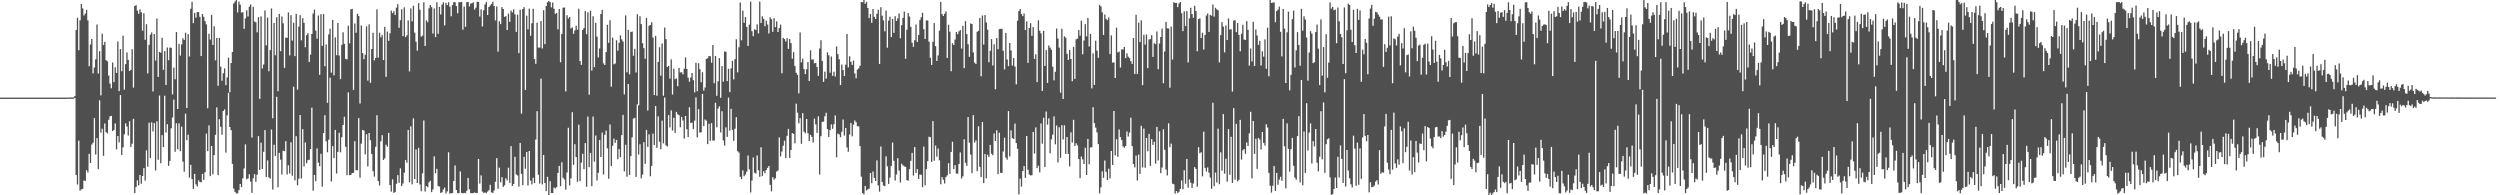 <svg xmlns="http://www.w3.org/2000/svg" width="1920" height="150"><path fill="#4f4f4f" d="M0 74.964h1v1H0zM1 74.961h1v1H1zM2 74.985h1v1H2zM3 74.971h1v1H3zM4 74.969h1v1H4zM5 74.978h1v1H5zM6 74.961h1v1H6zM7 74.972h1v1H7zM8 74.959h1v1H8zM9 74.965h1v1H9zM10 74.972h1v1H10zM11 74.972h1v1H11zM12 74.969h1v1H12zM13 74.963h1v1H13zM14 74.972h1v1H14zM15 74.976h1v1H15zM16 74.971h1v1H16zM17 74.976h1v1H17zM18 74.965h1v1H18zM19 74.977h1v1H19zM20 74.97h1v1H20zM21 74.967h1v1H21zM22 74.976h1v1H22zM23 74.958h1v1H23zM24 74.975h1v1H24zM25 74.971h1v1H25zM26 74.968h1v1H26zM27 74.97h1v1H27zM28 74.967h1v1H28zM29 74.964h1v1H29zM30 74.966h1v1H30zM31 74.963h1v1H31zM32 74.977h1v1H32zM33 74.971h1v1H33zM34 74.969h1v1H34zM35 74.968h1v1H35zM36 74.979h1v1H36zM37 74.97h1v1H37zM38 74.975h1v1H38zM39 74.971h1v1H39zM40 74.969h1v1H40zM41 74.979h1v1H41zM42 74.97h1v1H42zM43 74.975h1v1H43zM44 74.963h1v1H44zM45 74.969h1v1H45zM46 74.975h1v1H46zM47 74.97h1v1H47zM48 74.979h1v1H48zM49 74.963h1v1H49zM50 74.947h1v1H50zM51 74.904h1v1H51zM52 74.885h1v1H52zM53 74.913h1v1H53zM54 74.869h1v1H54zM55 74.856h1v1H55zM56 74.805h1v1H56zM57 73.788h1v1.437H57zM58 23.108h1v111.257H58zM59 13.6h1v128.118H59zM60 38.552h1v69.421H60zM61 15.568h1v130.885H61zM62 3.064h1v142.336H62zM63 6.425h1v138.608H63zM64 11.896h1v126.77H64zM65 10.453h1v128.507H65zM66 7.524h1v123.252H66zM67 15.681h1v116.774H67zM68 50.862h1v67.232H68zM69 34.135h1v91.066H69zM70 29.947h1v81.125H70zM71 56.388h1v53.245H71zM72 51.88h1v38.771H72zM73 45.559h1v73.135H73zM74 18.829h1v87.271H74zM75 56.485h1v73.441H75zM76 39.346h1v37.636H76zM77 73.212h1v28.693H77zM78 25.873h1v73.001H78zM79 34.621h1v85.034H79zM80 32.144h1v62.736H80zM81 46.175h1v55.281H81zM82 47.117h1v55.333H82zM83 58.023h1v33.936H83zM84 64.207h1v25.165H84zM85 67.771h1v21.199H85zM86 48.015h1v52.654H86zM87 63.067h1v36.66H87zM88 51.668h1v43.175H88zM89 56.033h1v58.719H89zM90 31.849h1v72.58H90zM91 69.991h1v39.362H91zM92 37.707h1v35.285H92zM93 54.708h1v64.291H93zM94 27.375h1v85.809H94zM95 68.792h1v34.352H95zM96 49.275h1v45.421H96zM97 40.218h1v56.98H97zM98 46.002h1v58.033H98zM99 54.508h1v38.585H99zM100 53.719h1v59.132H100zM101 37.803h1v72.587H101zM102 67.291h1v23.96H102zM103 4.641h1v143.585H103zM104 3.912h1v139.674H104zM105 8.147h1v130.351H105zM106 10.611h1v131.732H106zM107 7.172h1v127.243H107zM108 9.409h1v131.736H108zM109 23.551h1v111.615H109zM110 10.194h1v118.945H110zM111 30.556h1v108.127H111zM112 18.572h1v96.864H112zM113 56.394h1v71.585H113zM114 34.461h1v59.751H114zM115 26.648h1v94.703H115zM116 24.952h1v68.976H116zM117 70.264h1v30.725H117zM118 26.183h1v68.388H118zM119 46.44h1v84.407H119zM120 14.202h1v78.959H120zM121 59.093h1v63.603H121zM122 39.905h1v33.452H122zM123 40.516h1v84.806H123zM124 29.055h1v74.715H124zM125 53.565h1v59.362H125zM126 39.235h1v34.274H126zM127 65.339h1v36.469H127zM128 36.443h1v58.96H128zM129 46.242h1v81.156H129zM130 36.521h1v87.088H130zM131 36.72h1v61.792H131zM132 72.489h1v17.745H132zM133 51.914h1v24.574H133zM134 60.89h1v55.674H134zM135 24.65h1v69.99H135zM136 83.727h1v30.904H136zM137 33.689h1v61.016H137zM138 42.726h1v73.372H138zM139 34.089h1v63.181H139zM140 29.378h1v94.748H140zM141 30.692h1v101.19H141zM142 25.099h1v62.16H142zM143 82.974h1v24.73H143zM144 26.267h1v77.179H144zM145 43.348h1v93.069H145zM146 6.709h1v119.905H146zM147 1.384h1v136.24H147zM148 17.749h1v127.328H148zM149 9.811h1v123.771H149zM150 13.57h1v127.998H150zM151 9.298h1v133.838H151zM152 9.339h1v129.081H152zM153 12.921h1v126.791H153zM154 43.077h1v96.997H154zM155 10.724h1v122.807H155zM156 12.895h1v125.274H156zM157 16.245h1v116.078H157zM158 18.744h1v83.928H158zM159 83.137h1v32.912H159zM160 25.981h1v70.35H160zM161 30.397h1v104.872H161zM162 11.476h1v100.668H162zM163 34.553h1v99.346H163zM164 20.147h1v98.935H164zM165 46.344h1v57.179H165zM166 29.122h1v53.341H166zM167 65.84h1v68.644H167zM168 29.177h1v62.374H168zM169 51.203h1v46.166H169zM170 61.993h1v41.461H170zM171 56.285h1v28.984H171zM172 52.523h1v31.421H172zM173 65.366h1v51.873H173zM174 59.49h1v29.142H174zM175 44.252h1v27.093H175zM176 70.885h1v26.631H176zM177 48.393h1v51.652H177zM178 39.97h1v85.902H178zM179 2.662h1v142.113H179zM180 1.236h1v146.106H180zM181 -0.234h1v148.748H181zM182 9.541h1v138.973H182zM183 1.181h1v144.827H183zM184 3.521h1v137.73H184zM185 9.635h1v134.084H185zM186 9.351h1v127.599H186zM187 22.17h1v107.195H187zM188 14.144h1v96.733H188zM189 7.907h1v129.768H189zM190 12.627h1v124.447H190zM191 5.193h1v128.642H191zM192 3.464h1v135.938H192zM193 105.606h1v42.493H193zM194 5.261h1v131.638H194zM195 16.514h1v117.211H195zM196 17.164h1v122.485H196zM197 24.815h1v109.382H197zM198 13.136h1v91.43H198zM199 75.943h1v54.575H199zM200 12.606h1v96.966H200zM201 52.564h1v77.174H201zM202 49.502h1v67.089H202zM203 8.035h1v91.908H203zM204 34.882h1v101.076H204zM205 13.474h1v109.689H205zM206 54.718h1v81.51H206zM207 38.521h1v98.697H207zM208 6.487h1v92.982H208zM209 90.833h1v54.717H209zM210 17.663h1v93.482H210zM211 42.46h1v77.292H211zM212 13.269h1v61.061H212zM213 70.057h1v73.722H213zM214 10.626h1v106.765H214zM215 39.34h1v83.25H215zM216 12.663h1v121.385H216zM217 17.882h1v97.891H217zM218 52.126h1v63.946H218zM219 28.868h1v79.511H219zM220 29.052h1v105.002H220zM221 9.584h1v117.36H221zM222 42.593h1v90.608H222zM223 11.621h1v97.614H223zM224 31.16h1v103.799H224zM225 17.384h1v49.158H225zM226 43.099h1v95.39H226zM227 10.575h1v94.048H227zM228 68.798h1v73.485H228zM229 20.447h1v116.823H229zM230 11.645h1v76.653H230zM231 30.967h1v106.111H231zM232 13.935h1v85.247H232zM233 17.539h1v110.322H233zM234 36.3h1v73.115H234zM235 26.979h1v98.401H235zM236 25.535h1v97.507H236zM237 47.658h1v74.949H237zM238 41.924h1v72.483H238zM239 26.089h1v56.611H239zM240 10.401h1v136.099H240zM241 7.409h1v126.955H241zM242 23.508h1v115.626H242zM243 29.677h1v84.303H243zM244 11.869h1v113.05H244zM245 57.523h1v70.142H245zM246 10.925h1v107.193H246zM247 35.208h1v108.111H247zM248 10.795h1v91.404H248zM249 50.873h1v37.619H249zM250 34.146h1v74.39H250zM251 78.944h1v37.977H251zM252 26.412h1v80.911H252zM253 22.014h1v37.638H253zM254 55.796h1v83.556H254zM255 15.327h1v96.887H255zM256 57.837h1v63.566H256zM257 28.675h1v71.114H257zM258 42.389h1v90.887H258zM259 17.635h1v98.989H259zM260 42.593h1v59.398H260zM261 60.769h1v56.213H261zM262 34.496h1v70.902H262zM263 24.781h1v71.193H263zM264 33.667h1v56.055H264zM265 45.231h1v67.533H265zM266 45.626h1v88.918H266zM267 19.727h1v51.258H267zM268 33.269h1v101.295H268zM269 7.126h1v127.173H269zM270 6.802h1v126.096H270zM271 69.091h1v63.689H271zM272 18.034h1v90.393H272zM273 25.159h1v105.561H273zM274 10.487h1v120.294H274zM275 12.166h1v78.536H275zM276 79.528h1v56.855H276zM277 19.56h1v90.739H277zM278 40.688h1v59.119H278zM279 45.481h1v54.845H279zM280 41.996h1v76.56H280zM281 20.24h1v82.898H281zM282 61.921h1v65.952H282zM283 18.717h1v83.42H283zM284 63.597h1v44.062H284zM285 37.612h1v80.603H285zM286 25.164h1v106.279H286zM287 46.384h1v89.299H287zM288 44.559h1v68.161H288zM289 7.149h1v81.314H289zM290 44.243h1v94.84H290zM291 25.14h1v117.265H291zM292 28.694h1v79.884H292zM293 26.837h1v77.007H293zM294 46.154h1v76.668H294zM295 20.612h1v100.963H295zM296 59.055h1v52.126H296zM297 24.292h1v88.396H297zM298 31.324h1v70.785H298zM299 25.524h1v116.593H299zM300 8.126h1v139.064H300zM301 10.118h1v127.594H301zM302 8.675h1v139.5H302zM303 11.498h1v135.852H303zM304 5.9h1v135.222H304zM305 3.176h1v131.36H305zM306 21.332h1v119.099H306zM307 15.512h1v113.771H307zM308 7.132h1v135.703H308zM309 27.735h1v113.141H309zM310 5.65h1v126.985H310zM311 28.499h1v94.376H311zM312 27.119h1v97.852H312zM313 15.645h1v84.122H313zM314 54.81h1v85.186H314zM315 6.517h1v90.508H315zM316 16.436h1v125.109H316zM317 4.394h1v86.491H317zM318 25.07h1v112.404H318zM319 32.035h1v82.744H319zM320 38.88h1v101.658H320zM321 2.343h1v111.239H321zM322 7.468h1v134.204H322zM323 28.176h1v118.708H323zM324 27.347h1v105.751H324zM325 1.74h1v90.753H325zM326 35.343h1v111.732H326zM327 15.685h1v127.186H327zM328 17.03h1v126.736H328zM329 6.393h1v133.611H329zM330 3.867h1v134.947H330zM331 5.535h1v142.049H331zM332 25.745h1v119.748H332zM333 6.49h1v113.582H333zM334 28.482h1v104.599H334zM335 1.758h1v127.904H335zM336 25.974h1v116.848H336zM337 5.312h1v138.015H337zM338 11.085h1v137.051H338zM339 3.555h1v144.154H339zM340 1.733h1v143.788H340zM341 19.484h1v124.545H341zM342 2.274h1v146.321H342zM343 3.876h1v143.139H343zM344 1.684h1v115.249H344zM345 5.108h1v143.638H345zM346 12.49h1v135.868H346zM347 3.904h1v144.382H347zM348 1.738h1v137.279H348zM349 1.656h1v125.434H349zM350 4.643h1v141.3H350zM351 10.186h1v138.214H351zM352 1.614h1v146.703H352zM353 1.715h1v129.975H353zM354 1.41h1v146.767H354zM355 22.779h1v125.743H355zM356 5.04h1v143.022H356zM357 20.651h1v127.72H357zM358 1.634h1v144.894H358zM359 1.486h1v135.158H359zM360 4.97h1v140.443H360zM361 2.865h1v145.384H361zM362 2.467h1v146.003H362zM363 1.786h1v146.436H363zM364 7.374h1v140.437H364zM365 5.869h1v142.409H365zM366 1.339h1v146.885H366zM367 1.463h1v120.617H367zM368 12.721h1v128.254H368zM369 7.228h1v127.456H369zM370 20.32h1v126.813H370zM371 7.904h1v140.284H371zM372 3.421h1v144.317H372zM373 1.596h1v146.706H373zM374 11.508h1v135.643H374zM375 5.358h1v140.71H375zM376 4.138h1v137.809H376zM377 3.067h1v144.701H377zM378 1.377h1v146.821H378zM379 4.623h1v141.606H379zM380 15.651h1v123.944H380zM381 4.917h1v116.548H381zM382 39.606h1v105.417H382zM383 16.306h1v112.485H383zM384 18.535h1v121.48H384zM385 5.493h1v130.589H385zM386 6.933h1v136.604H386zM387 12.93h1v129.334H387zM388 12.369h1v124.576H388zM389 23.112h1v115.464H389zM390 10.461h1v118.361H390zM391 16.775h1v123.65H391zM392 8.114h1v104.112H392zM393 9.557h1v133.236H393zM394 7.155h1v134.215H394zM395 11.075h1v109.377H395zM396 24.48h1v109.518H396zM397 11.244h1v123.521H397zM398 40.791h1v102.523H398zM399 7.497h1v102.332H399zM400 87.237h1v46.291H400zM401 6.905h1v135.271H401zM402 5.549h1v114.942H402zM403 69.042h1v60.565H403zM404 12.015h1v104.776H404zM405 22.498h1v119.94H405zM406 6.622h1v109.347H406zM407 27.488h1v111.199H407zM408 17.878h1v123.75H408zM409 6.76h1v129.744H409zM410 45.35h1v95.289H410zM411 49.005h1v58.173H411zM412 17.432h1v67.975H412zM413 36.542h1v97.578H413zM414 36.484h1v104.451H414zM415 16.151h1v44.237H415zM416 37.222h1v104.398H416zM417 7.847h1v111.187H417zM418 33.872h1v106.695H418zM419 4.585h1v142.198H419zM420 1.797h1v134.02H420zM421 0.735h1v149.572H421zM422 1.679h1v137.49H422zM423 5.686h1v142.548H423zM424 1.926h1v146.373H424zM425 6.779h1v137.269H425zM426 10.585h1v134.094H426zM427 9.882h1v133.907H427zM428 22.536h1v110.274H428zM429 6.924h1v120.529H429zM430 47.821h1v95.162H430zM431 26.095h1v98.57H431zM432 5.949h1v130.606H432zM433 5.747h1v132.15H433zM434 70.173h1v75.508H434zM435 11.657h1v120.815H435zM436 14.216h1v83.862H436zM437 12.981h1v129.386H437zM438 21.875h1v115.159H438zM439 21.041h1v65.118H439zM440 25.939h1v100.655H440zM441 23.359h1v87.375H441zM442 19.781h1v100.827H442zM443 22.833h1v116.799H443zM444 6.641h1v89.102H444zM445 46.893h1v92.282H445zM446 49.82h1v75.049H446zM447 22.916h1v95.177H447zM448 21.572h1v108.371H448zM449 8.573h1v101.318H449zM450 26.268h1v117.149H450zM451 9.509h1v80.05H451zM452 72.723h1v55.687H452zM453 8.234h1v109.201H453zM454 54.24h1v88.786H454zM455 12.485h1v77.004H455zM456 51.498h1v72.663H456zM457 17.545h1v86.542H457zM458 28.12h1v110.483H458zM459 44.141h1v88.546H459zM460 37.26h1v70.206H460zM461 10.823h1v109.828H461zM462 7.581h1v94.234H462zM463 48.658h1v85.386H463zM464 49.906h1v53.626H464zM465 39.987h1v60.339H465zM466 19.068h1v94.848H466zM467 32.877h1v104.377H467zM468 15.509h1v80.076H468zM469 66.574h1v61.024H469zM470 28.918h1v83.068H470zM471 49.358h1v57.079H471zM472 48.751h1v60.909H472zM473 30.913h1v76.531H473zM474 38.921h1v83.324H474zM475 32.878h1v81.643H475zM476 27.121h1v93.651H476zM477 30.265h1v73.532H477zM478 31.89h1v56.325H478zM479 72.549h1v59.095H479zM480 11.806h1v99.375H480zM481 55.595h1v80.09H481zM482 22.963h1v41.562H482zM483 57.092h1v77.343H483zM484 24.527h1v95.385H484zM485 24.281h1v81.143H485zM486 42.827h1v48.239H486zM487 37.526h1v52.932H487zM488 55.664h1v80.202H488zM489 10.98h1v69.191H489zM490 80.913h1v37.795H490zM491 12.445h1v98.365H491zM492 18.553h1v118.481H492zM493 33.154h1v100.964H493zM494 36.956h1v72.277H494zM495 45.102h1v80.685H495zM496 13.727h1v86.006H496zM497 84.91h1v27.924H497zM498 19.788h1v83.355H498zM499 19.219h1v116.129H499zM500 17.118h1v110.257H500zM501 28.869h1v73.713H501zM502 73h1v38.414H502zM503 27.617h1v53.788H503zM504 73.544h1v39.986H504zM505 47.532h1v41.817H505zM506 36.32h1v72.531H506zM507 58.096h1v56.491H507zM508 33.377h1v59.294H508zM509 73.547h1v36.56H509zM510 21.075h1v53.843H510zM511 30.069h1v81.597H511zM512 51.579h1v60.889H512zM513 50.624h1v37.761H513zM514 60.352h1v37.494H514zM515 45.615h1v39.111H515zM516 72.585h1v27.663H516zM517 52.749h1v37.705H517zM518 60.775h1v41.272H518zM519 60.285h1v25.644H519zM520 66.195h1v21.57H520zM521 52.185h1v36.335H521zM522 55.677h1v42.075H522zM523 55.517h1v34.234H523zM524 57.075h1v35.514H524zM525 52.793h1v53.666H525zM526 44.073h1v44.991H526zM527 52.949h1v46.294H527zM528 59.642h1v45.611H528zM529 62.76h1v19.615H529zM530 59.555h1v34.842H530zM531 56.059h1v38.156H531zM532 61.578h1v37.576H532zM533 70.975h1v21.723H533zM534 48.168h1v26.61H534zM535 70.047h1v35.483H535zM536 48.524h1v35.273H536zM537 53.073h1v48.761H537zM538 63.183h1v38.442H538zM539 55.441h1v16.711H539zM540 69.591h1v27.265H540zM541 67.155h1v24.647H541zM542 45.235h1v47.426H542zM543 44.691h1v66.006H543zM544 42.964h1v52.081H544zM545 43.225h1v64.978H545zM546 48.132h1v46.435H546zM547 34.596h1v73.363H547zM548 63.929h1v43.984H548zM549 42.986h1v35.927H549zM550 73.565h1v24.159H550zM551 62.409h1v20.958H551zM552 44.624h1v37.028H552zM553 75.042h1v26.695H553zM554 50.706h1v34.771H554zM555 62.686h1v45.173H555zM556 39.507h1v72.295H556zM557 39.783h1v58.053H557zM558 62.295h1v42.807H558zM559 52.773h1v22.184H559zM560 70.765h1v29.53H560zM561 52.502h1v31.11H561zM562 46.704h1v53.06H562zM563 60.99h1v47.183H563zM564 45.416h1v53.446H564zM565 30.136h1v59.81H565zM566 55.546h1v60.578H566zM567 36.277h1v80.847H567zM568 1.895h1v133.868H568zM569 30.962h1v106.572H569zM570 8.117h1v122.736H570zM571 17.491h1v117.815H571zM572 13.033h1v120.941H572zM573 20.631h1v111.195H573zM574 35.343h1v84.108H574zM575 18.901h1v111.173H575zM576 1.27h1v146.546H576zM577 23.951h1v114.678H577zM578 27.781h1v93.15H578zM579 22.456h1v110.174H579zM580 23.105h1v110.196H580zM581 18.724h1v100.696H581zM582 25.704h1v105.01H582zM583 1.231h1v134.549H583zM584 17.604h1v95.509H584zM585 12.491h1v122.8H585zM586 14.451h1v117.025H586zM587 20.102h1v112.946H587zM588 15.868h1v114.763H588zM589 18.853h1v110.068H589zM590 25.685h1v101.804H590zM591 13.275h1v128.689H591zM592 14.755h1v132.191H592zM593 24.405h1v111.705H593zM594 13.987h1v124.029H594zM595 20.826h1v116.015H595zM596 16.421h1v115.292H596zM597 24.564h1v106.46H597zM598 21.565h1v83.964H598zM599 18.91h1v101.276H599zM600 56.259h1v60.098H600zM601 29.039h1v82.876H601zM602 30.037h1v78.006H602zM603 31.891h1v89.583H603zM604 29.358h1v74.922H604zM605 37.513h1v61.454H605zM606 29.975h1v91.308H606zM607 33.115h1v82.1H607zM608 45.059h1v57.151H608zM609 40.039h1v62.805H609zM610 50.583h1v59.519H610zM611 55.874h1v23.751H611zM612 57.519h1v28.99H612zM613 71.671h1v23.048H613zM614 24.95h1v65.758H614zM615 47.881h1v62.566H615zM616 45.038h1v41.864H616zM617 53.094h1v48.02H617zM618 56.905h1v45.45H618zM619 53.207h1v38.137H619zM620 47.656h1v54.652H620zM621 62.282h1v46.049H621zM622 38.605h1v64.976H622zM623 45.835h1v59.355H623zM624 45.551h1v63.896H624zM625 48.601h1v42.541H625zM626 48.288h1v47.267H626zM627 51.508h1v50.56H627zM628 58.256h1v31.077H628zM629 37.257h1v96.81H629zM630 30.868h1v73.744H630zM631 46.849h1v46.797H631zM632 62.855h1v30.514H632zM633 55.048h1v34.31H633zM634 60.373h1v26.197H634zM635 40.171h1v58.978H635zM636 42.454h1v62.824H636zM637 55.867h1v43.949H637zM638 43.372h1v52.15H638zM639 58.211h1v40.696H639zM640 55.072h1v40.296H640zM641 58.772h1v29.943H641zM642 35.662h1v85.104H642zM643 41.593h1v61H643zM644 45.444h1v57.823H644zM645 65.335h1v40.053H645zM646 49.565h1v51.635H646zM647 53.787h1v38.016H647zM648 58.423h1v45.732H648zM649 49.65h1v48.621H649zM650 26.043h1v87.176H650zM651 51.755h1v64.715H651zM652 43.211h1v60.09H652zM653 47.471h1v46.972H653zM654 49.872h1v54.842H654zM655 46.494h1v49.253H655zM656 56.441h1v36.08H656zM657 60.118h1v33.787H657zM658 53.44h1v43.536H658zM659 52.466h1v44.623H659zM660 50.464h1v61.682H660zM661 1.515h1v134.187H661zM662 1.752h1v146.476H662zM663 -3.923h1v153.1H663zM664 2.885h1v139.919H664zM665 1.398h1v144.863H665zM666 6.16h1v139.32H666zM667 13.888h1v131.027H667zM668 10.761h1v122.168H668zM669 17.517h1v123.198H669zM670 6.877h1v124.883H670zM671 12.978h1v123.601H671zM672 14.57h1v124.458H672zM673 10.617h1v112.578H673zM674 7.527h1v134.924H674zM675 49.116h1v98.085H675zM676 5.54h1v107.018H676zM677 12.029h1v127.661H677zM678 15.684h1v126.781H678zM679 24.072h1v118.996H679zM680 8.143h1v111.889H680zM681 36.654h1v91.069H681zM682 15.814h1v125.431H682zM683 12.797h1v123.591H683zM684 28.451h1v98.965H684zM685 14.558h1v94.928H685zM686 25.23h1v98.251H686zM687 12.453h1v126.143H687zM688 16.126h1v117.87H688zM689 14.106h1v107.374H689zM690 10.311h1v120.644H690zM691 29.371h1v110.814H691zM692 19.301h1v106.45H692zM693 13.707h1v113.245H693zM694 8.854h1v119H694zM695 45.174h1v82.927H695zM696 22.807h1v115.504H696zM697 10.048h1v128.68H697zM698 12.64h1v117.239H698zM699 20.563h1v102.964H699zM700 32.818h1v84.562H700zM701 35.947h1v98.902H701zM702 30.947h1v82.019H702zM703 18.866h1v114.02H703zM704 32.186h1v97.726H704zM705 26.955h1v110.476H705zM706 15.526h1v118.566H706zM707 13.283h1v120.98H707zM708 9.859h1v133.916H708zM709 22.433h1v90.175H709zM710 29.908h1v112.439H710zM711 15.663h1v114.264H711zM712 15.723h1v108.013H712zM713 31.996h1v73.027H713zM714 44.377h1v61.031H714zM715 49.851h1v74.454H715zM716 32.103h1v60.937H716zM717 17.699h1v105.702H717zM718 35.424h1v76.354H718zM719 46.792h1v73.525H719zM720 42.54h1v71.514H720zM721 23.526h1v99.578H721zM722 1.415h1v140.107H722zM723 10.839h1v125.167H723zM724 12.264h1v125.788H724zM725 10.586h1v130.383H725zM726 8.828h1v127.123H726zM727 44.49h1v90.224H727zM728 18.989h1v106.382H728zM729 24.361h1v109.161H729zM730 54.732h1v61.958H730zM731 33.226h1v75.625H731zM732 34.562h1v95.299H732zM733 30.384h1v96.406H733zM734 24.533h1v108.767H734zM735 26.218h1v107.139H735zM736 24.047h1v101.843H736zM737 23.066h1v93.994H737zM738 37.279h1v99.851H738zM739 19.82h1v115.585H739zM740 52.304h1v54.647H740zM741 16.302h1v108.701H741zM742 26.173h1v101.17H742zM743 33.997h1v55.914H743zM744 43.673h1v65.877H744zM745 18.002h1v100.673H745zM746 18.503h1v114.487H746zM747 40.246h1v48.203H747zM748 48.062h1v61.424H748zM749 49.179h1v58.649H749zM750 24.397h1v107.105H750zM751 23.672h1v73.365H751zM752 13.785h1v114.383H752zM753 58.596h1v77.413H753zM754 11.913h1v81.768H754zM755 34.226h1v106.489H755zM756 11.583h1v106.668H756zM757 17.24h1v119.703H757zM758 22.78h1v96.101H758zM759 47.835h1v72.816H759zM760 39.023h1v72.245H760zM761 30.056h1v87.966H761zM762 50.278h1v68.904H762zM763 33.972h1v68.492H763zM764 68.578h1v39.694H764zM765 29.256h1v70.794H765zM766 37.768h1v96.035H766zM767 22.356h1v79.646H767zM768 22.167h1v110.552H768zM769 22.112h1v110.728H769zM770 38.968h1v77.394H770zM771 53.318h1v52.457H771zM772 25.303h1v95.796H772zM773 45.742h1v76.902H773zM774 50.782h1v34.548H774zM775 33.049h1v87.114H775zM776 38.748h1v61.412H776zM777 50.311h1v55.85H777zM778 44.584h1v62.17H778zM779 51.09h1v43.861H779zM780 64.816h1v45.061H780zM781 15.946h1v98.327H781zM782 8.494h1v140.681H782zM783 6.914h1v130.261H783zM784 10.753h1v132.558H784zM785 12.39h1v119.009H785zM786 10.382h1v117.147H786zM787 23.097h1v113.499H787zM788 16.424h1v88.049H788zM789 48.287h1v82.142H789zM790 21.508h1v112.51H790zM791 17.812h1v116.964H791zM792 27.48h1v107.06H792zM793 20.779h1v80.555H793zM794 45.266h1v72.624H794zM795 41.658h1v56.167H795zM796 63.054h1v66.062H796zM797 15.56h1v111.745H797zM798 23.601h1v108.846H798zM799 25.663h1v69.146H799zM800 69.852h1v40.506H800zM801 23.689h1v66.711H801zM802 50.619h1v77.638H802zM803 38.523h1v47.155H803zM804 63.701h1v31.979H804zM805 34.879h1v55.98H805zM806 36.627h1v81.123H806zM807 38.272h1v68.731H807zM808 51.247h1v52.171H808zM809 61.702h1v27.706H809zM810 55.105h1v55.716H810zM811 21.921h1v74.481H811zM812 29.582h1v95.193H812zM813 36.533h1v61.221H813zM814 71.169h1v50.03H814zM815 22.089h1v74.068H815zM816 75.986h1v31.155H816zM817 27.872h1v68.359H817zM818 28.988h1v89.294H818zM819 41.268h1v63.936H819zM820 46.017h1v72.153H820zM821 38.394h1v89.398H821zM822 45.311h1v56.313H822zM823 62.348h1v47.174H823zM824 36.056h1v55.932H824zM825 60.594h1v51.486H825zM826 30.205h1v79.836H826zM827 29.652h1v82.077H827zM828 23.102h1v99.068H828zM829 27.434h1v109.442H829zM830 15.888h1v104.356H830zM831 41.662h1v80.775H831zM832 31.081h1v94.943H832zM833 18.536h1v94.946H833zM834 27.893h1v106.439H834zM835 13.767h1v92.938H835zM836 35.677h1v90.406H836zM837 26.064h1v87.207H837zM838 67.915h1v45.165H838zM839 40.968h1v41.336H839zM840 65.224h1v29.343H840zM841 31.225h1v66.75H841zM842 38.895h1v62.78H842zM843 44.374h1v66.341H843zM844 3.776h1v144.747H844zM845 4.946h1v138.955H845zM846 9.411h1v122.172H846zM847 26.815h1v109.752H847zM848 11.137h1v112.138H848zM849 14.557h1v117.427H849zM850 15.522h1v122.711H850zM851 13.339h1v116.273H851zM852 41.569h1v95.517H852zM853 27.184h1v88.749H853zM854 48.077h1v78.593H854zM855 47.934h1v37.315H855zM856 59.917h1v59.453H856zM857 21.269h1v85.693H857zM858 40.299h1v80.134H858zM859 39.608h1v59.806H859zM860 51.876h1v53.366H860zM861 37.905h1v69.722H861zM862 38.032h1v74.404H862zM863 36.048h1v77.37H863zM864 44.629h1v67.498H864zM865 40.916h1v60.03H865zM866 43.503h1v61.345H866zM867 44.653h1v57.174H867zM868 47.018h1v43.348H868zM869 49.082h1v63.131H869zM870 29.11h1v96.83H870zM871 56.774h1v71.812H871zM872 11.317h1v108.124H872zM873 56.885h1v81.744H873zM874 17.341h1v101.374H874zM875 32.345h1v101.286H875zM876 15.623h1v80.974H876zM877 65.359h1v63.269H877zM878 26.749h1v72.008H878zM879 34.29h1v94.51H879zM880 26.518h1v79.469H880zM881 52.335h1v63.852H881zM882 30.324h1v72.54H882zM883 29.988h1v97.461H883zM884 27.039h1v79.835H884zM885 43.75h1v67.552H885zM886 33.25h1v75.63H886zM887 33.907h1v91.793H887zM888 24.165h1v73.271H888zM889 53.165h1v70.067H889zM890 33.453h1v67.42H890zM891 28.393h1v104.642H891zM892 21.95h1v106.739H892zM893 63.887h1v35.369H893zM894 39.516h1v75.506H894zM895 16.865h1v113.281H895zM896 21.759h1v113.022H896zM897 21.906h1v72.831H897zM898 67.369h1v45.627H898zM899 20.466h1v89.822H899zM900 45.747h1v95.304H900zM901 1.755h1v139.772H901zM902 2.237h1v146.495H902zM903 2.183h1v144.48H903zM904 5.482h1v142.776H904zM905 2.604h1v144.641H905zM906 1.549h1v143.507H906zM907 10.157h1v128.43H907zM908 23.915h1v121.477H908zM909 8.694h1v122.052H909zM910 19.956h1v121.169H910zM911 8.566h1v113.479H911zM912 47.977h1v96.159H912zM913 14.14h1v123.643H913zM914 5.993h1v134.328H914zM915 10.751h1v133.635H915zM916 13.596h1v127.367H916zM917 4.444h1v123.936H917zM918 8.446h1v121.254H918zM919 39.397h1v104.037H919zM920 14.701h1v98.309H920zM921 14.071h1v103.678H921zM922 29.202h1v87.704H922zM923 25.152h1v110.27H923zM924 38.057h1v63.068H924zM925 26.831h1v102.153H925zM926 11.925h1v119.832H926zM927 10.296h1v118.305H927zM928 24.503h1v108.122H928zM929 11.385h1v125.003H929zM930 12.077h1v132.938H930zM931 3.46h1v75.444H931zM932 12.826h1v130.17H932zM933 5.999h1v126.507H933zM934 7.146h1v132.967H934zM935 7.881h1v90.93H935zM936 47.931h1v93.526H936zM937 26.988h1v90.008H937zM938 17.002h1v114.054H938zM939 20.436h1v67.241H939zM940 40.232h1v93.163H940zM941 19.558h1v102.281H941zM942 30.764h1v108.738H942zM943 14.171h1v84.953H943zM944 22.623h1v111.558H944zM945 22.477h1v82.603H945zM946 70.326h1v70.145H946zM947 15.895h1v67.153H947zM948 15.442h1v122.482H948zM949 24.679h1v70.469H949zM950 17.659h1v121.664H950zM951 26.868h1v111.199H951zM952 39.431h1v52.619H952zM953 25.916h1v96.663H953zM954 19.027h1v96.501H954zM955 30.321h1v84.174H955zM956 30.718h1v87.425H956zM957 16.215h1v93.211H957zM958 22.957h1v89.099H958zM959 50.367h1v52.043H959zM960 37.29h1v48.582H960zM961 47.219h1v89.792H961zM962 16.724h1v76.194H962zM963 50.7h1v67.455H963zM964 22.602h1v83.924H964zM965 27.222h1v102.469H965zM966 34.51h1v71.413H966zM967 31.304h1v75.83H967zM968 50.349h1v64.479H968zM969 39.376h1v61.996H969zM970 43.453h1v66.283H970zM971 30.2h1v81.635H971zM972 52.837h1v42.577H972zM973 21.269h1v76.684H973zM974 58.596h1v74.182H974zM975 -0.266h1v142.925H975zM976 2.259h1v145.652H976zM977 2.049h1v140.67H977zM978 1.78h1v125.758H978zM979 17.062h1v129.63H979zM980 8.535h1v124.29H980zM981 7.41h1v134.504H981zM982 5.052h1v132.906H982zM983 24.421h1v111.384H983zM984 43.322h1v95.556H984zM985 6.844h1v84.422H985zM986 21.979h1v90.385H986zM987 63.73h1v80.935H987zM988 24.792h1v69.968H988zM989 8.891h1v105.446H989zM990 69.412h1v62.46H990zM991 57.484h1v57.16H991zM992 14.717h1v91.161H992zM993 8.15h1v119.123H993zM994 51.888h1v84.578H994zM995 38.661h1v99.399H995zM996 24.658h1v79.905H996zM997 34.502h1v54.737H997zM998 50.508h1v89.563H998zM999 6.791h1v54.602H999zM1000 23.57h1v118.721H1000zM1001 12.513h1v88.501H1001zM1002 14.969h1v117.857H1002zM1003 28.828h1v50.407H1003zM1004 61.951h1v53.661H1004zM1005 40.282h1v61.569H1005zM1006 23.926h1v70.875H1006zM1007 25.805h1v99.742H1007zM1008 48.467h1v59.941H1008zM1009 47.746h1v64.676H1009zM1010 24.558h1v74.512H1010zM1011 18.843h1v106.062H1011zM1012 37.398h1v94.222H1012zM1013 65.307h1v55.091H1013zM1014 14.917h1v70.467H1014zM1015 58.051h1v64.295H1015zM1016 36.141h1v42.535H1016zM1017 70.886h1v61.888H1017zM1018 26.287h1v84.456H1018zM1019 59.728h1v47.253H1019zM1020 48.073h1v58.119H1020zM1021 1.822h1v134.416H1021zM1022 6.608h1v143.006H1022zM1023 5.325h1v143.774H1023zM1024 7.856h1v137.284H1024zM1025 7.386h1v128.883H1025zM1026 33.174h1v111.208H1026zM1027 5.805h1v114.592H1027zM1028 16.406h1v119.898H1028zM1029 26.127h1v85.536H1029zM1030 28.639h1v93.367H1030zM1031 49.13h1v91.35H1031zM1032 5.673h1v55.112H1032zM1033 56.249h1v87.056H1033zM1034 23.287h1v91.911H1034zM1035 2.836h1v128.154H1035zM1036 3.836h1v133.067H1036zM1037 22.824h1v118.725H1037zM1038 32.301h1v111.726H1038zM1039 7.475h1v96.692H1039zM1040 34.72h1v79.427H1040zM1041 40.724h1v102.01H1041zM1042 6.748h1v102.767H1042zM1043 15.279h1v126.633H1043zM1044 7.977h1v106.015H1044zM1045 62.776h1v74.573H1045zM1046 38.15h1v67.444H1046zM1047 41.69h1v45.92H1047zM1048 29.932h1v74.439H1048zM1049 32.944h1v75.474H1049zM1050 57.044h1v46.615H1050zM1051 14.172h1v133.573H1051zM1052 6.558h1v133.425H1052zM1053 3.713h1v140.119H1053zM1054 19.839h1v123.666H1054zM1055 14.339h1v128.215H1055zM1056 9.097h1v130.386H1056zM1057 9.477h1v128.856H1057zM1058 11.188h1v130.543H1058zM1059 12.862h1v102.437H1059zM1060 14.955h1v118.4H1060zM1061 14.964h1v117.36H1061zM1062 51.35h1v81.243H1062zM1063 33.959h1v63.123H1063zM1064 39.853h1v47.601H1064zM1065 36.647h1v88.389H1065zM1066 12.747h1v117.406H1066zM1067 34.895h1v98.868H1067zM1068 12.496h1v87.233H1068zM1069 63.908h1v66.382H1069zM1070 29.461h1v57.066H1070zM1071 30.162h1v95.34H1071zM1072 34.923h1v94.01H1072zM1073 28.031h1v94.348H1073zM1074 25.985h1v100.497H1074zM1075 50.249h1v46.897H1075zM1076 33.149h1v67.666H1076zM1077 37.229h1v88.031H1077zM1078 21.642h1v76.918H1078zM1079 55.561h1v61.312H1079zM1080 42.365h1v70.33H1080zM1081 41.836h1v51.732H1081zM1082 58.717h1v72.242H1082zM1083 24.077h1v83.806H1083zM1084 37.065h1v96.991H1084zM1085 20.431h1v100.296H1085zM1086 23.644h1v108.545H1086zM1087 29.001h1v79.3H1087zM1088 46.927h1v70.269H1088zM1089 35.001h1v89.788H1089zM1090 34.191h1v76.002H1090zM1091 57.364h1v53.18H1091zM1092 44.4h1v58.227H1092zM1093 34.483h1v80.89H1093zM1094 33.54h1v63.261H1094zM1095 57.25h1v66.725H1095zM1096 33.416h1v64.122H1096zM1097 47.246h1v51.132H1097zM1098 49.95h1v56.446H1098zM1099 27.865h1v84.573H1099zM1100 38.032h1v75.814H1100zM1101 48.351h1v56.903H1101zM1102 31.308h1v66.495H1102zM1103 47.367h1v50.118H1103zM1104 62.754h1v42.153H1104zM1105 42.127h1v62.704H1105zM1106 44.873h1v61.213H1106zM1107 54.134h1v46.574H1107zM1108 49.859h1v55.119H1108zM1109 38.254h1v65.447H1109zM1110 47.798h1v53.345H1110zM1111 51.041h1v45.586H1111zM1112 46.756h1v45.63H1112zM1113 59.199h1v32.9H1113zM1114 13.895h1v123.464H1114zM1115 28.021h1v74.574H1115zM1116 17.847h1v124.291H1116zM1117 17.082h1v109.285H1117zM1118 17.035h1v96.142H1118zM1119 27.811h1v97.019H1119zM1120 44.297h1v56.866H1120zM1121 44.614h1v63.148H1121zM1122 63.491h1v40.351H1122zM1123 35.224h1v62.645H1123zM1124 47.975h1v65.046H1124zM1125 40.611h1v55.112H1125zM1126 54.469h1v47.876H1126zM1127 40.737h1v70.742H1127zM1128 26.316h1v89.654H1128zM1129 30.72h1v97.462H1129zM1130 14.052h1v115.723H1130zM1131 42.822h1v79.195H1131zM1132 31.867h1v91.531H1132zM1133 41.075h1v91.21H1133zM1134 23.894h1v101.383H1134zM1135 41.882h1v83.072H1135zM1136 26.973h1v69.686H1136zM1137 56.101h1v62.899H1137zM1138 35.865h1v36.371H1138zM1139 56.255h1v64.881H1139zM1140 33.574h1v57.462H1140zM1141 9.167h1v135.912H1141zM1142 3.357h1v130.44H1142zM1143 5.433h1v144.874H1143zM1144 3.837h1v144.185H1144zM1145 2.302h1v147.996H1145zM1146 5.892h1v142.584H1146zM1147 2.863h1v144.563H1147zM1148 9.075h1v136.418H1148zM1149 17.749h1v129.815H1149zM1150 8.475h1v127.418H1150zM1151 13.664h1v114.109H1151zM1152 9.755h1v134.403H1152zM1153 9.329h1v124.551H1153zM1154 12.931h1v126.699H1154zM1155 7.758h1v132.882H1155zM1156 15.91h1v123.757H1156zM1157 9.884h1v138.547H1157zM1158 1.78h1v105.721H1158zM1159 7.673h1v133.216H1159zM1160 16.328h1v124.123H1160zM1161 10.93h1v134.339H1161zM1162 3.633h1v106.208H1162zM1163 16.064h1v122.38H1163zM1164 26.816h1v110.924H1164zM1165 17.835h1v110.039H1165zM1166 12.528h1v122.213H1166zM1167 6.772h1v124.513H1167zM1168 45.673h1v94.027H1168zM1169 17.856h1v108.888H1169zM1170 32.056h1v86.663H1170zM1171 1.855h1v135.632H1171zM1172 1.638h1v140.723H1172zM1173 6.097h1v140.476H1173zM1174 9.344h1v130.93H1174zM1175 10.558h1v129.637H1175zM1176 8.783h1v117.324H1176zM1177 26.107h1v100.287H1177zM1178 49.355h1v84.712H1178zM1179 17.375h1v95.966H1179zM1180 29.225h1v97.382H1180zM1181 11.892h1v109.492H1181zM1182 15.036h1v124.412H1182zM1183 23.625h1v83.73H1183zM1184 19.977h1v93.722H1184zM1185 18.929h1v104.43H1185zM1186 18.635h1v114.52H1186zM1187 19.215h1v117.399H1187zM1188 33.12h1v100.448H1188zM1189 8.299h1v129.127H1189zM1190 23.599h1v119.712H1190zM1191 10.546h1v102.311H1191zM1192 58.415h1v86.13H1192zM1193 8.534h1v123.256H1193zM1194 12.992h1v123.026H1194zM1195 12.544h1v127.222H1195zM1196 5.262h1v129.721H1196zM1197 10.009h1v138.355H1197zM1198 13.169h1v135.351H1198zM1199 5.012h1v126.189H1199zM1200 8.452h1v132.436H1200zM1201 6.997h1v136.121H1201zM1202 8.042h1v139.764H1202zM1203 4.513h1v141.867H1203zM1204 1.619h1v132.584H1204zM1205 17.74h1v130.364H1205zM1206 6.945h1v138.564H1206zM1207 13.266h1v132.856H1207zM1208 9.518h1v131.277H1208zM1209 47.545h1v87.279H1209zM1210 9.176h1v120.886H1210zM1211 16.599h1v128.678H1211zM1212 5.053h1v113.667H1212zM1213 15.735h1v123.924H1213zM1214 8.954h1v135.472H1214zM1215 5.223h1v135.89H1215zM1216 1.604h1v141.999H1216zM1217 1.416h1v145.062H1217zM1218 1.93h1v146.228H1218zM1219 6.399h1v134.755H1219zM1220 4.314h1v112.994H1220zM1221 17.239h1v126.036H1221zM1222 4.699h1v137.383H1222zM1223 4.868h1v139.003H1223zM1224 23.822h1v122.135H1224zM1225 1.654h1v45.091H1225zM1226 10.987h1v135.972H1226zM1227 6.804h1v140.068H1227zM1228 3.856h1v128.281H1228zM1229 21.845h1v120.662H1229zM1230 9.443h1v132.328H1230zM1231 16.557h1v127.077H1231zM1232 9.109h1v120.996H1232zM1233 32.704h1v108.148H1233zM1234 6.133h1v121.496H1234zM1235 13.108h1v112.122H1235zM1236 14.893h1v132.462H1236zM1237 37.42h1v105.365H1237zM1238 7.753h1v125.549H1238zM1239 29.341h1v113.652H1239zM1240 23.868h1v75.818H1240zM1241 40.279h1v88.172H1241zM1242 23.737h1v72.835H1242zM1243 59.717h1v73.843H1243zM1244 19.142h1v114.35H1244zM1245 13.316h1v110.62H1245zM1246 47.172h1v72.578H1246zM1247 24.825h1v110.841H1247zM1248 12.984h1v117.988H1248zM1249 6.371h1v106.744H1249zM1250 61.409h1v75.832H1250zM1251 28.352h1v91.788H1251zM1252 11.212h1v116.609H1252zM1253 19.496h1v92.31H1253zM1254 25.7h1v110.121H1254zM1255 38.142h1v94.556H1255zM1256 19.424h1v60.688H1256zM1257 43.17h1v91.043H1257zM1258 30.628h1v57.392H1258zM1259 68.596h1v46.079H1259zM1260 54.149h1v73.859H1260zM1261 18.668h1v50.387H1261zM1262 -0.723h1v149.289H1262zM1263 5.666h1v142.25H1263zM1264 6.841h1v141.816H1264zM1265 2.258h1v139.883H1265zM1266 14.478h1v131.575H1266zM1267 17.449h1v123.792H1267zM1268 12.007h1v121.141H1268zM1269 9.428h1v126.369H1269zM1270 11.428h1v132.174H1270zM1271 43.805h1v90.732H1271zM1272 3.785h1v72.127H1272zM1273 30.17h1v118.127H1273zM1274 11.44h1v134.035H1274zM1275 1.7h1v43.409H1275zM1276 35.078h1v97.603H1276zM1277 26.719h1v108.104H1277zM1278 14.769h1v131.454H1278zM1279 1.658h1v106.083H1279zM1280 24.94h1v110.072H1280zM1281 8.172h1v119.77H1281zM1282 35.086h1v107.463H1282zM1283 6.109h1v87.082H1283zM1284 58.366h1v74.163H1284zM1285 15.565h1v94.957H1285zM1286 36.015h1v105.243H1286zM1287 14.378h1v65.403H1287zM1288 51.838h1v77.119H1288zM1289 8.291h1v72.479H1289zM1290 37.651h1v105.213H1290zM1291 10.344h1v77.442H1291zM1292 56.497h1v74.402H1292zM1293 1.78h1v136.086H1293zM1294 5.428h1v142.901H1294zM1295 9.821h1v135.374H1295zM1296 53.583h1v90.375H1296zM1297 8.702h1v78.977H1297zM1298 31.431h1v90.853H1298zM1299 38.084h1v94.811H1299zM1300 9.348h1v115.959H1300zM1301 12.523h1v127.392H1301zM1302 9.731h1v127.348H1302zM1303 24.957h1v112.943H1303zM1304 26.897h1v74.536H1304zM1305 32.983h1v78.389H1305zM1306 15.673h1v94.992H1306zM1307 45.696h1v93.007H1307zM1308 13.428h1v78.269H1308zM1309 47.93h1v49.244H1309zM1310 28.66h1v104.02H1310zM1311 29.21h1v69.043H1311zM1312 35.32h1v85.653H1312zM1313 25.196h1v96.502H1313zM1314 31.282h1v90.395H1314zM1315 29.346h1v95.522H1315zM1316 30.252h1v98.768H1316zM1317 22.149h1v106.456H1317zM1318 39.146h1v95.064H1318zM1319 20.82h1v110.288H1319zM1320 41.904h1v85.267H1320zM1321 40.361h1v81.601H1321zM1322 42.083h1v63.88H1322zM1323 35.641h1v68.709H1323zM1324 23.323h1v107.687H1324zM1325 30.613h1v94.464H1325zM1326 1.491h1v145.01H1326zM1327 23.365h1v122.527H1327zM1328 12.074h1v109.704H1328zM1329 25.962h1v98.754H1329zM1330 14.564h1v117.013H1330zM1331 10.8h1v125.258H1331zM1332 11.582h1v128.404H1332zM1333 6.813h1v112.055H1333zM1334 53.689h1v88.308H1334zM1335 11.216h1v95.051H1335zM1336 55.78h1v74.779H1336zM1337 19.065h1v84.109H1337zM1338 70.059h1v51.315H1338zM1339 17.978h1v95.716H1339zM1340 61.075h1v66.066H1340zM1341 16.905h1v81.756H1341zM1342 51.843h1v76.923H1342zM1343 34.124h1v49.368H1343zM1344 40.345h1v88.081H1344zM1345 37.229h1v73.584H1345zM1346 43.039h1v75.612H1346zM1347 32.626h1v75.348H1347zM1348 58.008h1v46.76H1348zM1349 53.872h1v44.338H1349zM1350 48.339h1v38.523H1350zM1351 65.58h1v33.389H1351zM1352 47.93h1v63.377H1352zM1353 20.318h1v118.241H1353zM1354 14.749h1v103.949H1354zM1355 28.748h1v102.47H1355zM1356 24.19h1v87.771H1356zM1357 34.542h1v101.153H1357zM1358 24.468h1v70.331H1358zM1359 25.255h1v88.569H1359zM1360 31.968h1v88.507H1360zM1361 53.231h1v58.215H1361zM1362 27.993h1v84.986H1362zM1363 27.363h1v67.267H1363zM1364 50.809h1v55.922H1364zM1365 47.755h1v50.034H1365zM1366 40.409h1v78.251H1366zM1367 16.867h1v123.904H1367zM1368 19.113h1v115.292H1368zM1369 18.325h1v112.785H1369zM1370 13.057h1v120.73H1370zM1371 13.808h1v125.542H1371zM1372 15.511h1v106.256H1372zM1373 27.672h1v108.641H1373zM1374 27.324h1v98.524H1374zM1375 16.158h1v106.581H1375zM1376 16.937h1v102.307H1376zM1377 16.911h1v110.797H1377zM1378 19.784h1v105.202H1378zM1379 20.278h1v85.903H1379zM1380 38.25h1v66.7H1380zM1381 35.201h1v73.591H1381zM1382 1.024h1v148.261H1382zM1383 1.187h1v141.17H1383zM1384 5.369h1v137.539H1384zM1385 3.113h1v142.936H1385zM1386 1.724h1v137.779H1386zM1387 15.102h1v132.929H1387zM1388 2.795h1v142.519H1388zM1389 7.857h1v136.152H1389zM1390 7.907h1v133.782H1390zM1391 8.035h1v122.803H1391zM1392 20.928h1v119.185H1392zM1393 7.146h1v125.52H1393zM1394 31.565h1v112.884H1394zM1395 16.348h1v117.862H1395zM1396 6.883h1v128.257H1396zM1397 7.949h1v137.464H1397zM1398 44.745h1v100.941H1398zM1399 2.231h1v118.223H1399zM1400 10.003h1v126.483H1400zM1401 12.233h1v128.684H1401zM1402 8.857h1v124.534H1402zM1403 26.175h1v104.938H1403zM1404 17.666h1v98.181H1404zM1405 39.262h1v101.254H1405zM1406 12.24h1v123.236H1406zM1407 24.893h1v113.41H1407zM1408 13.259h1v99.562H1408zM1409 17.554h1v116.128H1409zM1410 22.708h1v96.693H1410zM1411 13.485h1v122.239H1411zM1412 13.416h1v121.448H1412zM1413 3.04h1v137.02H1413zM1414 13.279h1v135.241H1414zM1415 12.275h1v126.519H1415zM1416 11.995h1v123.389H1416zM1417 8.793h1v130.656H1417zM1418 77.643h1v66.811H1418zM1419 14.685h1v113.461H1419zM1420 12.429h1v122.946H1420zM1421 40.473h1v82.137H1421zM1422 32.084h1v76.531H1422zM1423 32.667h1v91.309H1423zM1424 11.999h1v119.188H1424zM1425 23.974h1v113.144H1425zM1426 16.788h1v77.838H1426zM1427 49.39h1v91.78H1427zM1428 18.509h1v110.642H1428zM1429 10.565h1v125.873H1429zM1430 21.609h1v110.972H1430zM1431 11.351h1v128.237H1431zM1432 11.173h1v128.898H1432zM1433 20.623h1v115.215H1433zM1434 9.37h1v129.143H1434zM1435 24.218h1v107.937H1435zM1436 14.619h1v61.24H1436zM1437 18.921h1v122.329H1437zM1438 15.879h1v89.677H1438zM1439 58.927h1v75.465H1439zM1440 10.926h1v55.365H1440zM1441 50.218h1v77.946H1441zM1442 31.817h1v86.185H1442zM1443 42.793h1v74.505H1443zM1444 37.741h1v63.505H1444zM1445 22.602h1v107.516H1445zM1446 14.403h1v115.487H1446zM1447 20.578h1v116.598H1447zM1448 16.017h1v104.886H1448zM1449 14.938h1v115.735H1449zM1450 27.951h1v100.922H1450zM1451 29.644h1v68.265H1451zM1452 49.818h1v57.603H1452zM1453 14.193h1v97.396H1453zM1454 19.274h1v111.712H1454zM1455 17.238h1v106.077H1455zM1456 69.809h1v46.011H1456zM1457 1.796h1v138.335H1457zM1458 2.827h1v145.364H1458zM1459 6.196h1v141.842H1459zM1460 1.873h1v145.827H1460zM1461 6.31h1v111.153H1461zM1462 2.151h1v137.512H1462zM1463 28.738h1v116.619H1463zM1464 2.914h1v41.116H1464zM1465 37.474h1v106.292H1465zM1466 12.806h1v128.606H1466zM1467 25.833h1v94.72H1467zM1468 28.747h1v90.63H1468zM1469 53.069h1v76.286H1469zM1470 13.838h1v65.395H1470zM1471 28.962h1v93.499H1471zM1472 29.869h1v110.815H1472zM1473 16.266h1v108.136H1473zM1474 4.497h1v135.56H1474zM1475 91.792h1v56.549H1475zM1476 5.997h1v128.3H1476zM1477 17.174h1v101.075H1477zM1478 65.981h1v70.712H1478zM1479 17.424h1v97.888H1479zM1480 20.923h1v103.694H1480zM1481 24.828h1v69.527H1481zM1482 58.333h1v53.181H1482zM1483 59.914h1v60.871H1483zM1484 7.692h1v105.251H1484zM1485 8.023h1v121.146H1485zM1486 73.97h1v56.542H1486zM1487 15.488h1v73.232H1487zM1488 22.136h1v73.442H1488zM1489 47.585h1v92.841H1489zM1490 27.234h1v112.811H1490zM1491 23.076h1v80.625H1491zM1492 50.084h1v81.823H1492zM1493 38.58h1v37.491H1493zM1494 55.122h1v64.042H1494zM1495 23.521h1v85.653H1495zM1496 17.416h1v89.269H1496zM1497 81.336h1v36.743H1497zM1498 19.55h1v102.637H1498zM1499 20.363h1v89.085H1499zM1500 46.222h1v61.045H1500zM1501 77.091h1v42.12H1501zM1502 -4.208h1v143.407H1502zM1503 -0.371h1v147.299H1503zM1504 1.471h1v144.476H1504zM1505 3.311h1v145.163H1505zM1506 2.431h1v143.327H1506zM1507 22.841h1v121.564H1507zM1508 2.035h1v86.593H1508zM1509 11.969h1v131.622H1509zM1510 5.546h1v137.667H1510zM1511 9.254h1v122.692H1511zM1512 13.184h1v128.476H1512zM1513 17.685h1v118.325H1513zM1514 9.288h1v127.758H1514zM1515 33.711h1v98.432H1515zM1516 9.793h1v132.355H1516zM1517 4.743h1v92.639H1517zM1518 56.909h1v76.743H1518zM1519 11.692h1v134.725H1519zM1520 4.289h1v109.073H1520zM1521 12.501h1v130.49H1521zM1522 16.114h1v86.773H1522zM1523 23.175h1v110.67H1523zM1524 10.112h1v117.736H1524zM1525 28.77h1v88.511H1525zM1526 25.352h1v87.578H1526zM1527 59.097h1v61.003H1527zM1528 34.995h1v77.063H1528zM1529 18.498h1v84.485H1529zM1530 16.63h1v118.676H1530zM1531 84.079h1v50.477H1531zM1532 -0.533h1v145.437H1532zM1533 1.726h1v133.812H1533zM1534 7.935h1v135.078H1534zM1535 5.998h1v142.281H1535zM1536 5.294h1v135.995H1536zM1537 8.41h1v138.311H1537zM1538 6.219h1v112.125H1538zM1539 44.199h1v100.06H1539zM1540 22.944h1v103.022H1540zM1541 21.301h1v89.963H1541zM1542 26.774h1v111.624H1542zM1543 17.369h1v108.49H1543zM1544 13.789h1v109.08H1544zM1545 17.248h1v74.254H1545zM1546 55.74h1v85.669H1546zM1547 4.349h1v79.785H1547zM1548 10.419h1v134.209H1548zM1549 10.53h1v132.639H1549zM1550 20.385h1v104.601H1550zM1551 18.326h1v124.919H1551zM1552 13.716h1v109.753H1552zM1553 7.833h1v130.998H1553zM1554 59.421h1v82.566H1554zM1555 20.349h1v108.133H1555zM1556 14.869h1v97.122H1556zM1557 17.013h1v99.68H1557zM1558 18.965h1v120.893H1558zM1559 8.736h1v113.355H1559zM1560 9.029h1v131.821H1560zM1561 15.575h1v124.641H1561zM1562 9.317h1v127.314H1562zM1563 35.444h1v100.891H1563zM1564 20.835h1v100.028H1564zM1565 36.741h1v76.527H1565zM1566 33.172h1v85.974H1566zM1567 32.216h1v80.857H1567zM1568 34.771h1v84.811H1568zM1569 54.638h1v63.053H1569zM1570 37.017h1v68.285H1570zM1571 39.06h1v67.365H1571zM1572 40.667h1v71.368H1572zM1573 49.948h1v57.694H1573zM1574 44.787h1v72.915H1574zM1575 27.681h1v63.865H1575zM1576 28.402h1v106.874H1576zM1577 7.728h1v131.143H1577zM1578 20.082h1v118.926H1578zM1579 16.58h1v91.421H1579zM1580 37.194h1v95.876H1580zM1581 27.845h1v75.39H1581zM1582 41.408h1v94.324H1582zM1583 19.253h1v60.058H1583zM1584 62.652h1v71.253H1584zM1585 19.681h1v86.252H1585zM1586 67.142h1v61.638H1586zM1587 21.594h1v50.459H1587zM1588 51.927h1v72.504H1588zM1589 15.276h1v103.374H1589zM1590 16.087h1v117.576H1590zM1591 14.179h1v88.271H1591zM1592 37.937h1v88.021H1592zM1593 18.122h1v118.6H1593zM1594 15.408h1v123.805H1594zM1595 5.923h1v133.869H1595zM1596 20.188h1v116.338H1596zM1597 30.735h1v104.964H1597zM1598 9.263h1v116.979H1598zM1599 32.522h1v109.537H1599zM1600 16.145h1v68.649H1600zM1601 50.194h1v90.876H1601zM1602 11.164h1v59.544H1602zM1603 65.967h1v66.424H1603zM1604 15.803h1v107.11H1604zM1605 46.919h1v79.929H1605zM1606 10.353h1v129.63H1606zM1607 19.242h1v116.001H1607zM1608 13.04h1v120.628H1608zM1609 45.869h1v94.218H1609zM1610 16.773h1v96.207H1610zM1611 39.487h1v65.681H1611zM1612 26.519h1v79.879H1612zM1613 35.183h1v88.318H1613zM1614 24.749h1v102.334H1614zM1615 23.596h1v89.149H1615zM1616 48.418h1v61.534H1616zM1617 30.556h1v88.698H1617zM1618 14.301h1v120.901H1618zM1619 17.027h1v119.375H1619zM1620 25.721h1v98.54H1620zM1621 15.816h1v115.413H1621zM1622 30.293h1v97.948H1622zM1623 28.536h1v110.603H1623zM1624 10.025h1v130.756H1624zM1625 1.739h1v143.762H1625zM1626 1.628h1v147.146H1626zM1627 1.495h1v146.472H1627zM1628 2.49h1v144.346H1628zM1629 1.57h1v143.251H1629zM1630 6.582h1v137.926H1630zM1631 7.285h1v141.011H1631zM1632 8.147h1v124.495H1632zM1633 21.548h1v121.231H1633zM1634 10.053h1v122.64H1634zM1635 13.864h1v125.284H1635zM1636 10.165h1v131.179H1636zM1637 5.907h1v110.644H1637zM1638 13.357h1v112.832H1638zM1639 53.354h1v92.003H1639zM1640 4.241h1v112.243H1640zM1641 25.91h1v101.099H1641zM1642 30.149h1v99.975H1642zM1643 13.439h1v128.744H1643zM1644 11.925h1v118.794H1644zM1645 14.55h1v119.148H1645zM1646 9.568h1v130.778H1646zM1647 12.923h1v110.424H1647zM1648 18.803h1v121.965H1648zM1649 6.129h1v133.285H1649zM1650 13.922h1v125.71H1650zM1651 17.076h1v111.293H1651zM1652 19.245h1v111.076H1652zM1653 7.624h1v132.465H1653zM1654 20.339h1v98.867H1654zM1655 59.874h1v78.479H1655zM1656 9.58h1v121.465H1656zM1657 13.094h1v126.031H1657zM1658 8.55h1v126.931H1658zM1659 23.611h1v109.956H1659zM1660 28.005h1v105.168H1660zM1661 24.353h1v94.379H1661zM1662 22.892h1v110.43H1662zM1663 11.004h1v121.783H1663zM1664 19.674h1v119.439H1664zM1665 18.804h1v83.06H1665zM1666 45.197h1v83.62H1666zM1667 11.066h1v110.244H1667zM1668 28.345h1v93.408H1668zM1669 29.289h1v106.159H1669zM1670 25.385h1v91.504H1670zM1671 12.358h1v102.73H1671zM1672 19.085h1v115.416H1672zM1673 24.344h1v83.741H1673zM1674 66.631h1v58.193H1674zM1675 24.572h1v94.849H1675zM1676 40.676h1v75.547H1676zM1677 13.491h1v113.721H1677zM1678 39.652h1v89.015H1678zM1679 19.131h1v107.501H1679zM1680 17.058h1v113.74H1680zM1681 16.375h1v109.969H1681zM1682 17.645h1v92.47H1682zM1683 45.021h1v77.467H1683zM1684 64.225h1v65.889H1684zM1685 17.159h1v100.113H1685zM1686 48.827h1v62.908H1686zM1687 17.372h1v98.732H1687zM1688 16.392h1v120.14H1688zM1689 21.911h1v105.565H1689zM1690 23.183h1v77.961H1690zM1691 22.548h1v88.836H1691zM1692 36.539h1v97.204H1692zM1693 29.882h1v104.729H1693zM1694 27.928h1v105.084H1694zM1695 41.966h1v73.555H1695zM1696 38.198h1v82.421H1696zM1697 39.127h1v72.953H1697zM1698 57.528h1v70.678H1698zM1699 21.033h1v85.637H1699zM1700 32.61h1v77.725H1700zM1701 47.589h1v78.314H1701zM1702 30.958h1v84.977H1702zM1703 30.264h1v91.894H1703zM1704 23.391h1v93.725H1704zM1705 28.072h1v88.839H1705zM1706 58.256h1v62.408H1706zM1707 25.84h1v79.205H1707zM1708 63.493h1v62.49H1708zM1709 45.802h1v56.647H1709zM1710 36.748h1v89.551H1710zM1711 23.926h1v78.863H1711zM1712 36.673h1v83.27H1712zM1713 60.395h1v46.231H1713zM1714 46.518h1v63.847H1714zM1715 22.352h1v69.54H1715zM1716 39.698h1v73.757H1716zM1717 31.148h1v99.745H1717zM1718 25.083h1v85.709H1718zM1719 22.401h1v98.915H1719zM1720 28.854h1v89.367H1720zM1721 34.774h1v82.054H1721zM1722 32.956h1v71.787H1722zM1723 30.85h1v97.189H1723zM1724 28.969h1v90.237H1724zM1725 33.168h1v90.832H1725zM1726 41.526h1v77.006H1726zM1727 63.632h1v34.479H1727zM1728 31.607h1v81.715H1728zM1729 59.501h1v46.919H1729zM1730 43.037h1v75.109H1730zM1731 20.541h1v86.024H1731zM1732 47.573h1v58.352H1732zM1733 50.089h1v48.363H1733zM1734 31.423h1v73.352H1734zM1735 44.754h1v66.406H1735zM1736 36.515h1v84.51H1736zM1737 34.45h1v74.752H1737zM1738 29.62h1v91.166H1738zM1739 25.802h1v86.91H1739zM1740 45.641h1v62.091H1740zM1741 48.471h1v44.18H1741zM1742 53.827h1v34.71H1742zM1743 49.078h1v50.849H1743zM1744 60.556h1v40.47H1744zM1745 41.464h1v62.675H1745zM1746 45.358h1v54.507H1746zM1747 50.511h1v52.074H1747zM1748 44.077h1v64.469H1748zM1749 51.195h1v58.731H1749zM1750 38.114h1v78.753H1750zM1751 46.839h1v55.312H1751zM1752 50.748h1v56.551H1752zM1753 45.728h1v61.43H1753zM1754 48.626h1v53.199H1754zM1755 53.715h1v38.382H1755zM1756 42.806h1v64.818H1756zM1757 63.019h1v31.07H1757zM1758 57.382h1v28.465H1758zM1759 55.127h1v33.342H1759zM1760 57.024h1v48.266H1760zM1761 51.983h1v49.774H1761zM1762 36.079h1v60.393H1762zM1763 52.694h1v45.73H1763zM1764 57.081h1v46.444H1764zM1765 54.249h1v36.636H1765zM1766 58.732h1v38.546H1766zM1767 58.697h1v33.17H1767zM1768 50.449h1v40.62H1768zM1769 65.943h1v27.24H1769zM1770 56.789h1v37.157H1770zM1771 58.772h1v37.33H1771zM1772 56.333h1v30.242H1772zM1773 67.051h1v28.241H1773zM1774 51.056h1v30.598H1774zM1775 68.595h1v28.622H1775zM1776 41.527h1v51.916H1776zM1777 54.266h1v34.575H1777zM1778 70.071h1v30.661H1778zM1779 50.489h1v38.596H1779zM1780 54.392h1v36.904H1780zM1781 54.003h1v44.883H1781zM1782 49.288h1v48.556H1782zM1783 57.901h1v47.067H1783zM1784 53.749h1v52.081H1784zM1785 45.938h1v61.361H1785zM1786 62.956h1v34.447H1786zM1787 56.896h1v33.672H1787zM1788 56.562h1v27.408H1788zM1789 57.645h1v26.826H1789zM1790 60.498h1v27.383H1790zM1791 62.809h1v24.641H1791zM1792 68.533h1v16.448H1792zM1793 50.03h1v47.013H1793zM1794 53.313h1v34.141H1794zM1795 63.273h1v42.964H1795zM1796 48.733h1v39.12H1796zM1797 56.418h1v27.305H1797zM1798 69.422h1v24.216H1798zM1799 59.386h1v14.483H1799zM1800 67.544h1v19.855H1800zM1801 70.057h1v22.099H1801zM1802 65.259h1v20.998H1802zM1803 61.847h1v23.123H1803zM1804 65.308h1v18.784H1804zM1805 65.461h1v21.772H1805zM1806 64.933h1v14.8H1806zM1807 59.683h1v29.433H1807zM1808 63.261h1v24.729H1808zM1809 65.251h1v17.125H1809zM1810 57.628h1v32.521H1810zM1811 66.348h1v17.966H1811zM1812 65.355h1v22.582H1812zM1813 64.856h1v26.251H1813zM1814 62.32h1v21.179H1814zM1815 61.268h1v19.793H1815zM1816 67.087h1v22.935H1816zM1817 69.147h1v13.712H1817zM1818 62.315h1v21.647H1818zM1819 65.537h1v19.925H1819zM1820 65.529h1v19.362H1820zM1821 65.243h1v18.478H1821zM1822 57.868h1v25.906H1822zM1823 68.021h1v19.794H1823zM1824 69.083h1v14.506H1824zM1825 69.317h1v8.156H1825zM1826 63.269h1v16.983H1826zM1827 61.647h1v27.324H1827zM1828 68.091h1v18.739H1828zM1829 67.928h1v17.003H1829zM1830 65.642h1v23.028H1830zM1831 69.007h1v19.638H1831zM1832 66.729h1v14.089H1832zM1833 63.55h1v22.891H1833zM1834 66.789h1v14.765H1834zM1835 68.993h1v10.205H1835zM1836 66.163h1v15.683H1836zM1837 67.744h1v11.612H1837zM1838 69.436h1v13.264H1838zM1839 66.141h1v19.028H1839zM1840 64.686h1v18.516H1840zM1841 66.607h1v10.844H1841zM1842 69.862h1v16.814H1842zM1843 67.361h1v13.032H1843zM1844 65.066h1v16.547H1844zM1845 64.574h1v16.001H1845zM1846 68.327h1v12.762H1846zM1847 71.698h1v10.827H1847zM1848 71.976h1v8.646H1848zM1849 65.872h1v11.46H1849zM1850 69.715h1v11.069H1850zM1851 68.741h1v12.743H1851zM1852 65.345h1v14.808H1852zM1853 69.896h1v13.138H1853zM1854 72.169h1v9.631H1854zM1855 68.125h1v14.648H1855zM1856 68.971h1v7.892H1856zM1857 69.63h1v9.282H1857zM1858 70.246h1v9.596H1858zM1859 69.647h1v10.16H1859zM1860 71.309h1v6.006H1860zM1861 72.246h1v6.189H1861zM1862 73.362h1v4.182H1862zM1863 72.403h1v4.738H1863zM1864 69.847h1v8.387H1864zM1865 71.835h1v5.312H1865zM1866 74.487h1v1H1866zM1867 74.646h1v1H1867zM1868 74.791h1v1H1868zM1869 74.76h1v1H1869zM1870 74.82h1v1H1870zM1871 74.796h1v1H1871zM1872 74.787h1v1H1872zM1873 74.823h1v1H1873zM1874 74.769h1v1H1874zM1875 74.832h1v1H1875zM1876 74.798h1v1H1876zM1877 74.841h1v1H1877zM1878 74.802h1v1H1878zM1879 74.803h1v1H1879zM1880 74.848h1v1H1880zM1881 74.795h1v1H1881zM1882 74.855h1v1H1882zM1883 74.823h1v1H1883zM1884 74.829h1v1H1884zM1885 74.828h1v1H1885zM1886 74.808h1v1H1886zM1887 74.855h1v1H1887zM1888 74.815h1v1H1888zM1889 74.854h1v1H1889zM1890 74.835h1v1H1890zM1891 74.854h1v1H1891zM1892 74.862h1v1H1892zM1893 74.852h1v1H1893zM1894 74.874h1v1H1894zM1895 74.867h1v1H1895zM1896 74.87h1v1H1896zM1897 74.856h1v1H1897zM1898 74.848h1v1H1898zM1899 74.894h1v1H1899zM1900 74.84h1v1H1900zM1901 74.875h1v1H1901zM1902 74.853h1v1H1902zM1903 74.875h1v1H1903zM1904 74.848h1v1H1904zM1905 74.871h1v1H1905zM1906 74.903h1v1H1906zM1907 74.862h1v1H1907zM1908 74.862h1v1H1908zM1909 74.884h1v1H1909zM1910 74.879h1v1H1910zM1911 74.889h1v1H1911zM1912 74.871h1v1H1912zM1913 74.891h1v1H1913zM1914 74.891h1v1H1914zM1915 74.891h1v1H1915zM1916 74.879h1v1H1916zM1917 150h1v1H1917zM1918 150h1v1H1918zM1919 150h1v1H1919z"/></svg>